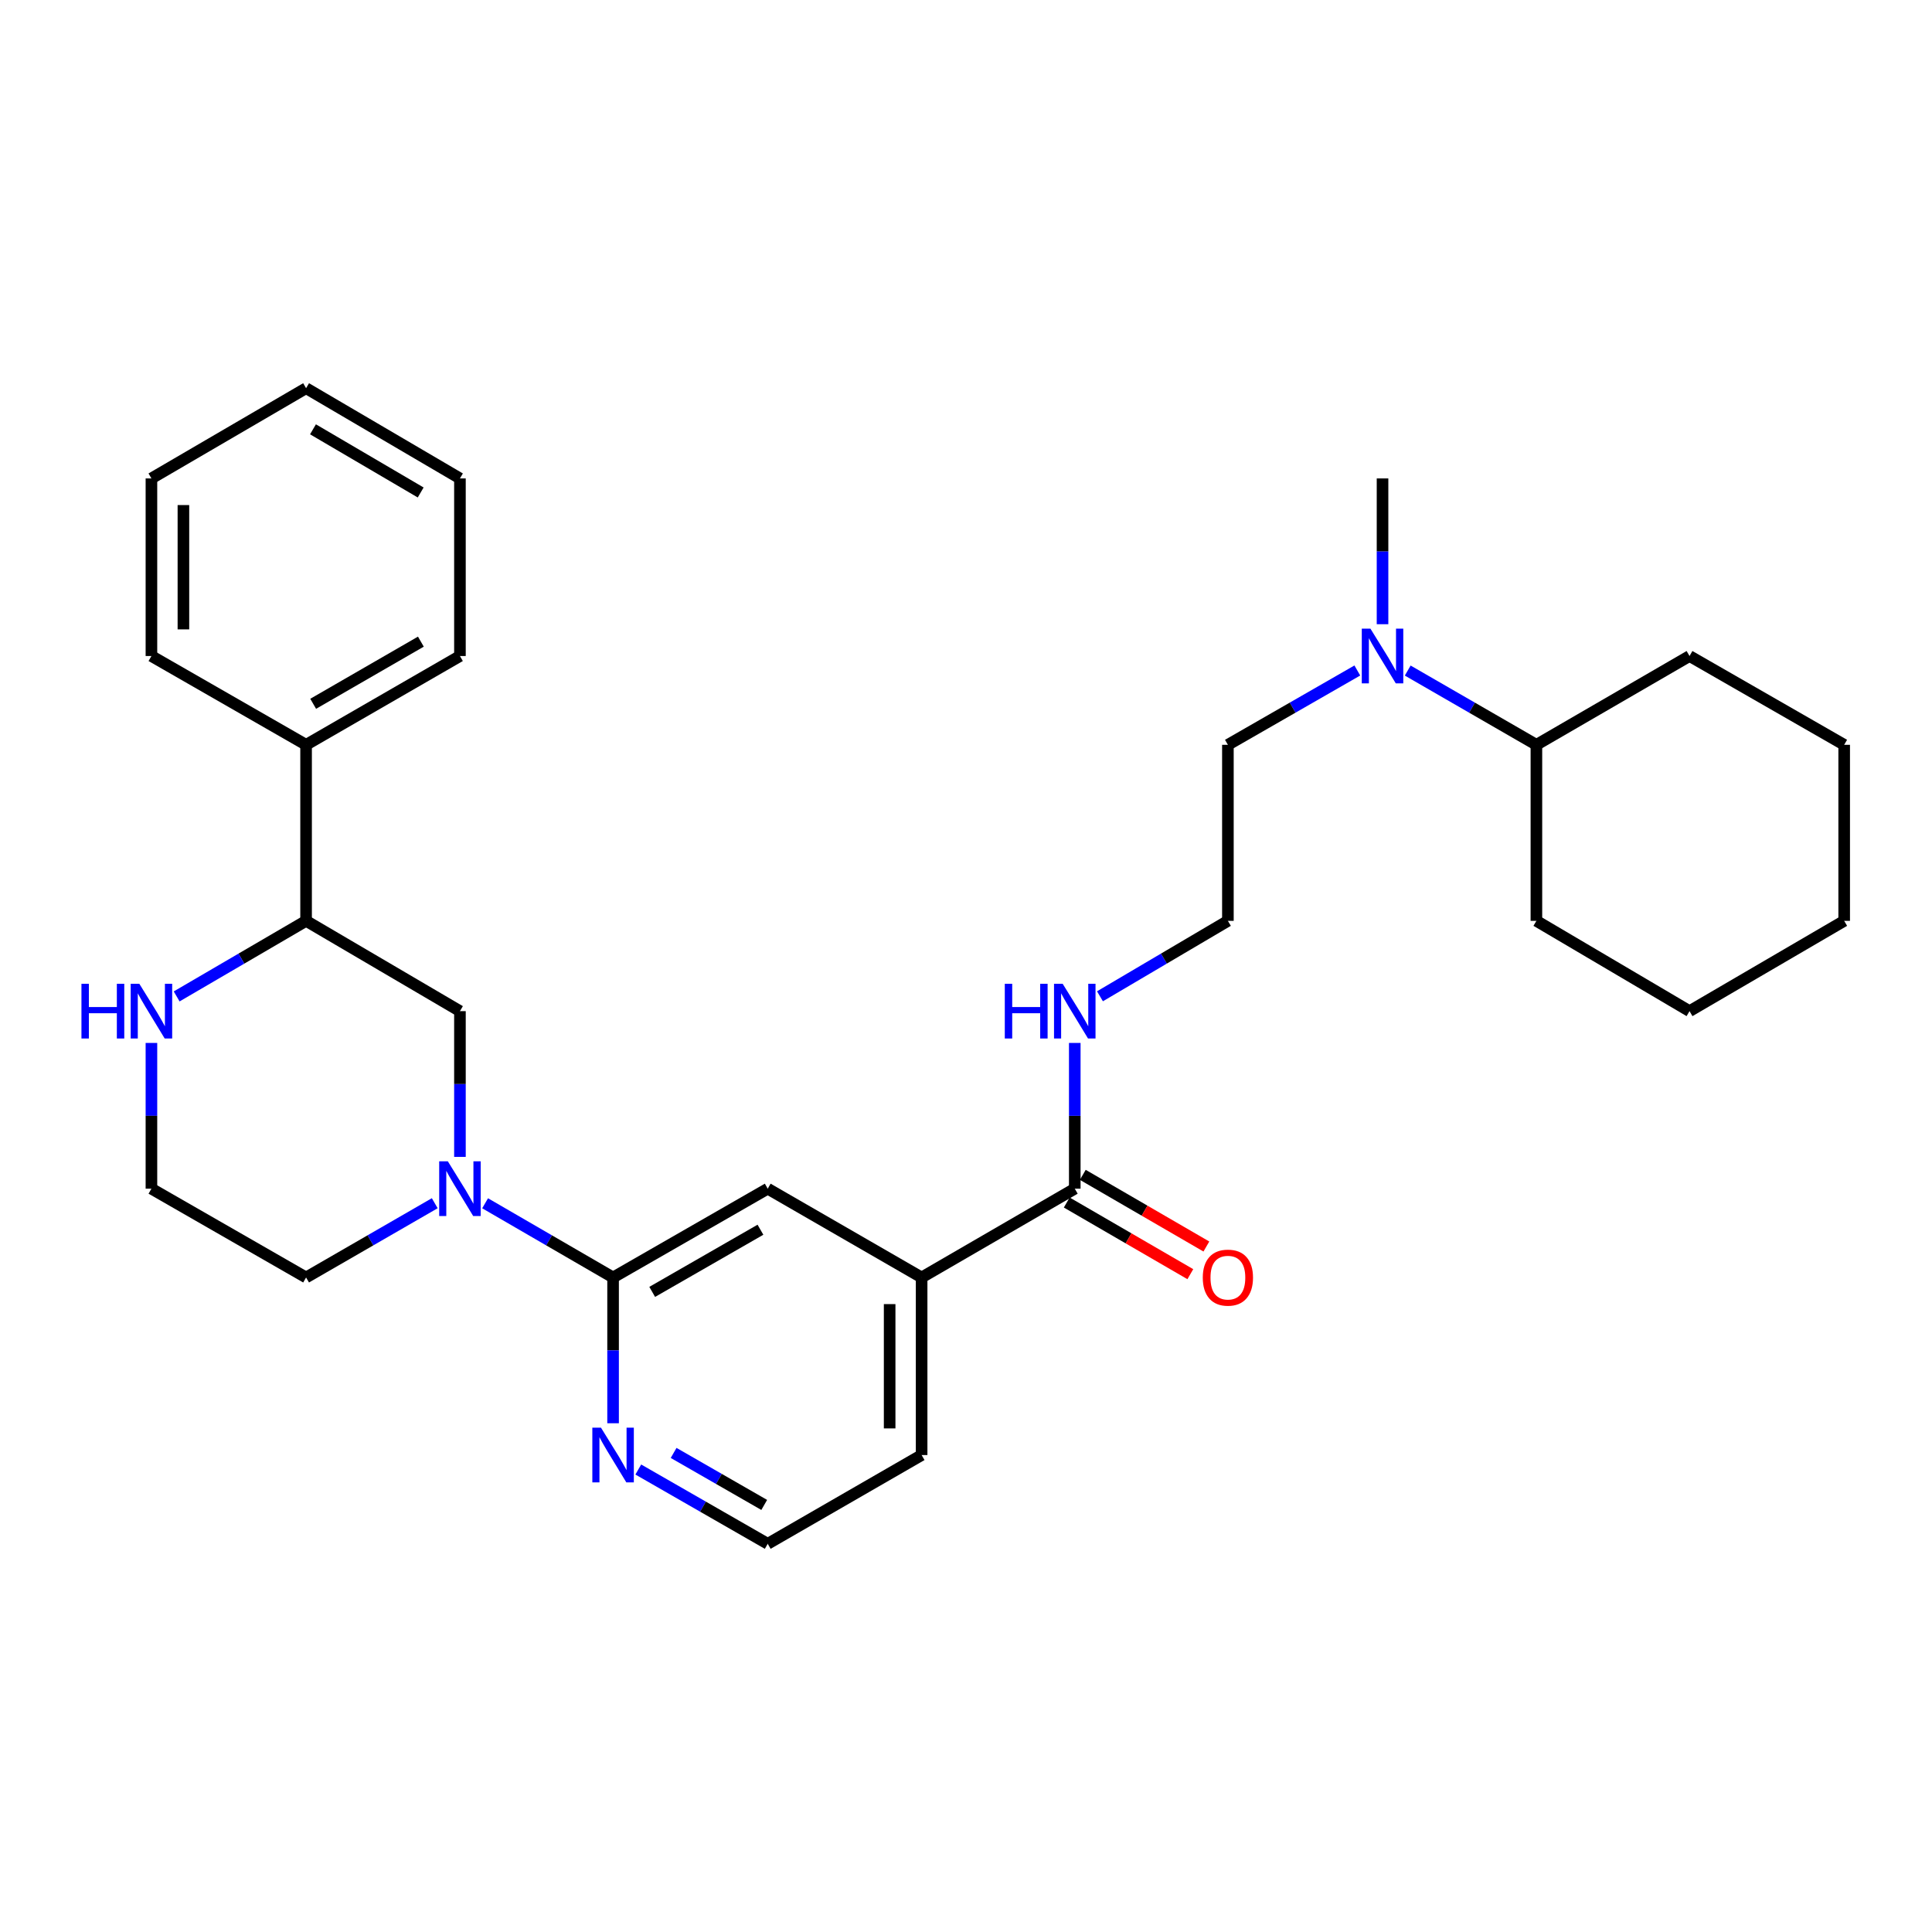 <?xml version='1.0' encoding='iso-8859-1'?>
<svg version='1.1' baseProfile='full'
              xmlns='http://www.w3.org/2000/svg'
                      xmlns:rdkit='http://www.rdkit.org/xml'
                      xmlns:xlink='http://www.w3.org/1999/xlink'
                  xml:space='preserve'
width='1000px' height='1000px' viewBox='0 0 1000 1000'>
<!-- END OF HEADER -->
<rect style='opacity:1.0;fill:#FFFFFF;stroke:none' width='1000' height='1000' x='0' y='0'> </rect>
<path class='bond-0' d='M 251.094,622.814 L 284.212,642.016' style='fill:none;fill-rule:evenodd;stroke:#0000FF;stroke-width:6px;stroke-linecap:butt;stroke-linejoin:miter;stroke-opacity:1' />
<path class='bond-0' d='M 284.212,642.016 L 317.33,661.219' style='fill:none;fill-rule:evenodd;stroke:#000000;stroke-width:6px;stroke-linecap:butt;stroke-linejoin:miter;stroke-opacity:1' />
<path class='bond-2' d='M 238.063,598.801 L 238.063,561.084' style='fill:none;fill-rule:evenodd;stroke:#0000FF;stroke-width:6px;stroke-linecap:butt;stroke-linejoin:miter;stroke-opacity:1' />
<path class='bond-2' d='M 238.063,561.084 L 238.063,523.366' style='fill:none;fill-rule:evenodd;stroke:#000000;stroke-width:6px;stroke-linecap:butt;stroke-linejoin:miter;stroke-opacity:1' />
<path class='bond-13' d='M 225.025,622.784 L 191.727,642.001' style='fill:none;fill-rule:evenodd;stroke:#0000FF;stroke-width:6px;stroke-linecap:butt;stroke-linejoin:miter;stroke-opacity:1' />
<path class='bond-13' d='M 191.727,642.001 L 158.429,661.219' style='fill:none;fill-rule:evenodd;stroke:#000000;stroke-width:6px;stroke-linecap:butt;stroke-linejoin:miter;stroke-opacity:1' />
<path class='bond-3' d='M 317.33,661.219 L 397.37,615.259' style='fill:none;fill-rule:evenodd;stroke:#000000;stroke-width:6px;stroke-linecap:butt;stroke-linejoin:miter;stroke-opacity:1' />
<path class='bond-3' d='M 337.579,668.679 L 393.606,636.507' style='fill:none;fill-rule:evenodd;stroke:#000000;stroke-width:6px;stroke-linecap:butt;stroke-linejoin:miter;stroke-opacity:1' />
<path class='bond-6' d='M 317.33,661.219 L 317.33,698.945' style='fill:none;fill-rule:evenodd;stroke:#000000;stroke-width:6px;stroke-linecap:butt;stroke-linejoin:miter;stroke-opacity:1' />
<path class='bond-6' d='M 317.33,698.945 L 317.33,736.672' style='fill:none;fill-rule:evenodd;stroke:#0000FF;stroke-width:6px;stroke-linecap:butt;stroke-linejoin:miter;stroke-opacity:1' />
<path class='bond-1' d='M 556.299,615.259 L 477.032,661.219' style='fill:none;fill-rule:evenodd;stroke:#000000;stroke-width:6px;stroke-linecap:butt;stroke-linejoin:miter;stroke-opacity:1' />
<path class='bond-9' d='M 552.147,622.418 L 584.131,640.965' style='fill:none;fill-rule:evenodd;stroke:#000000;stroke-width:6px;stroke-linecap:butt;stroke-linejoin:miter;stroke-opacity:1' />
<path class='bond-9' d='M 584.131,640.965 L 616.114,659.512' style='fill:none;fill-rule:evenodd;stroke:#FF0000;stroke-width:6px;stroke-linecap:butt;stroke-linejoin:miter;stroke-opacity:1' />
<path class='bond-9' d='M 560.45,608.099 L 592.434,626.646' style='fill:none;fill-rule:evenodd;stroke:#000000;stroke-width:6px;stroke-linecap:butt;stroke-linejoin:miter;stroke-opacity:1' />
<path class='bond-9' d='M 592.434,626.646 L 624.417,645.193' style='fill:none;fill-rule:evenodd;stroke:#FF0000;stroke-width:6px;stroke-linecap:butt;stroke-linejoin:miter;stroke-opacity:1' />
<path class='bond-10' d='M 556.299,615.259 L 556.299,577.541' style='fill:none;fill-rule:evenodd;stroke:#000000;stroke-width:6px;stroke-linecap:butt;stroke-linejoin:miter;stroke-opacity:1' />
<path class='bond-10' d='M 556.299,577.541 L 556.299,539.824' style='fill:none;fill-rule:evenodd;stroke:#0000FF;stroke-width:6px;stroke-linecap:butt;stroke-linejoin:miter;stroke-opacity:1' />
<path class='bond-4' d='M 238.063,523.366 L 158.429,476.634' style='fill:none;fill-rule:evenodd;stroke:#000000;stroke-width:6px;stroke-linecap:butt;stroke-linejoin:miter;stroke-opacity:1' />
<path class='bond-5' d='M 397.37,615.259 L 477.032,661.219' style='fill:none;fill-rule:evenodd;stroke:#000000;stroke-width:6px;stroke-linecap:butt;stroke-linejoin:miter;stroke-opacity:1' />
<path class='bond-11' d='M 158.429,476.634 L 158.429,385.514' style='fill:none;fill-rule:evenodd;stroke:#000000;stroke-width:6px;stroke-linecap:butt;stroke-linejoin:miter;stroke-opacity:1' />
<path class='bond-30' d='M 158.429,476.634 L 124.933,496.189' style='fill:none;fill-rule:evenodd;stroke:#000000;stroke-width:6px;stroke-linecap:butt;stroke-linejoin:miter;stroke-opacity:1' />
<path class='bond-30' d='M 124.933,496.189 L 91.438,515.743' style='fill:none;fill-rule:evenodd;stroke:#0000FF;stroke-width:6px;stroke-linecap:butt;stroke-linejoin:miter;stroke-opacity:1' />
<path class='bond-31' d='M 477.032,661.219 L 477.032,753.13' style='fill:none;fill-rule:evenodd;stroke:#000000;stroke-width:6px;stroke-linecap:butt;stroke-linejoin:miter;stroke-opacity:1' />
<path class='bond-31' d='M 460.48,675.005 L 460.48,739.343' style='fill:none;fill-rule:evenodd;stroke:#000000;stroke-width:6px;stroke-linecap:butt;stroke-linejoin:miter;stroke-opacity:1' />
<path class='bond-15' d='M 330.377,760.619 L 363.873,779.845' style='fill:none;fill-rule:evenodd;stroke:#0000FF;stroke-width:6px;stroke-linecap:butt;stroke-linejoin:miter;stroke-opacity:1' />
<path class='bond-15' d='M 363.873,779.845 L 397.37,799.071' style='fill:none;fill-rule:evenodd;stroke:#000000;stroke-width:6px;stroke-linecap:butt;stroke-linejoin:miter;stroke-opacity:1' />
<path class='bond-15' d='M 348.666,752.031 L 372.113,765.489' style='fill:none;fill-rule:evenodd;stroke:#0000FF;stroke-width:6px;stroke-linecap:butt;stroke-linejoin:miter;stroke-opacity:1' />
<path class='bond-15' d='M 372.113,765.489 L 395.561,778.948' style='fill:none;fill-rule:evenodd;stroke:#000000;stroke-width:6px;stroke-linecap:butt;stroke-linejoin:miter;stroke-opacity:1' />
<path class='bond-7' d='M 78.38,539.824 L 78.38,577.541' style='fill:none;fill-rule:evenodd;stroke:#0000FF;stroke-width:6px;stroke-linecap:butt;stroke-linejoin:miter;stroke-opacity:1' />
<path class='bond-7' d='M 78.38,577.541 L 78.38,615.259' style='fill:none;fill-rule:evenodd;stroke:#000000;stroke-width:6px;stroke-linecap:butt;stroke-linejoin:miter;stroke-opacity:1' />
<path class='bond-8' d='M 702.548,347.046 L 669.052,366.28' style='fill:none;fill-rule:evenodd;stroke:#0000FF;stroke-width:6px;stroke-linecap:butt;stroke-linejoin:miter;stroke-opacity:1' />
<path class='bond-8' d='M 669.052,366.28 L 635.556,385.514' style='fill:none;fill-rule:evenodd;stroke:#000000;stroke-width:6px;stroke-linecap:butt;stroke-linejoin:miter;stroke-opacity:1' />
<path class='bond-12' d='M 728.634,347.078 L 761.937,366.296' style='fill:none;fill-rule:evenodd;stroke:#0000FF;stroke-width:6px;stroke-linecap:butt;stroke-linejoin:miter;stroke-opacity:1' />
<path class='bond-12' d='M 761.937,366.296 L 795.239,385.514' style='fill:none;fill-rule:evenodd;stroke:#000000;stroke-width:6px;stroke-linecap:butt;stroke-linejoin:miter;stroke-opacity:1' />
<path class='bond-19' d='M 715.596,323.096 L 715.596,285.365' style='fill:none;fill-rule:evenodd;stroke:#0000FF;stroke-width:6px;stroke-linecap:butt;stroke-linejoin:miter;stroke-opacity:1' />
<path class='bond-19' d='M 715.596,285.365 L 715.596,247.634' style='fill:none;fill-rule:evenodd;stroke:#000000;stroke-width:6px;stroke-linecap:butt;stroke-linejoin:miter;stroke-opacity:1' />
<path class='bond-16' d='M 569.339,515.677 L 602.448,496.156' style='fill:none;fill-rule:evenodd;stroke:#0000FF;stroke-width:6px;stroke-linecap:butt;stroke-linejoin:miter;stroke-opacity:1' />
<path class='bond-16' d='M 602.448,496.156 L 635.556,476.634' style='fill:none;fill-rule:evenodd;stroke:#000000;stroke-width:6px;stroke-linecap:butt;stroke-linejoin:miter;stroke-opacity:1' />
<path class='bond-20' d='M 158.429,385.514 L 238.063,339.554' style='fill:none;fill-rule:evenodd;stroke:#000000;stroke-width:6px;stroke-linecap:butt;stroke-linejoin:miter;stroke-opacity:1' />
<path class='bond-20' d='M 162.1,364.284 L 217.844,332.112' style='fill:none;fill-rule:evenodd;stroke:#000000;stroke-width:6px;stroke-linecap:butt;stroke-linejoin:miter;stroke-opacity:1' />
<path class='bond-21' d='M 158.429,385.514 L 78.38,339.554' style='fill:none;fill-rule:evenodd;stroke:#000000;stroke-width:6px;stroke-linecap:butt;stroke-linejoin:miter;stroke-opacity:1' />
<path class='bond-22' d='M 795.239,385.514 L 795.239,476.634' style='fill:none;fill-rule:evenodd;stroke:#000000;stroke-width:6px;stroke-linecap:butt;stroke-linejoin:miter;stroke-opacity:1' />
<path class='bond-23' d='M 795.239,385.514 L 874.497,339.554' style='fill:none;fill-rule:evenodd;stroke:#000000;stroke-width:6px;stroke-linecap:butt;stroke-linejoin:miter;stroke-opacity:1' />
<path class='bond-14' d='M 158.429,661.219 L 78.38,615.259' style='fill:none;fill-rule:evenodd;stroke:#000000;stroke-width:6px;stroke-linecap:butt;stroke-linejoin:miter;stroke-opacity:1' />
<path class='bond-17' d='M 397.37,799.071 L 477.032,753.13' style='fill:none;fill-rule:evenodd;stroke:#000000;stroke-width:6px;stroke-linecap:butt;stroke-linejoin:miter;stroke-opacity:1' />
<path class='bond-18' d='M 635.556,476.634 L 635.556,385.514' style='fill:none;fill-rule:evenodd;stroke:#000000;stroke-width:6px;stroke-linecap:butt;stroke-linejoin:miter;stroke-opacity:1' />
<path class='bond-24' d='M 238.063,339.554 L 238.063,247.634' style='fill:none;fill-rule:evenodd;stroke:#000000;stroke-width:6px;stroke-linecap:butt;stroke-linejoin:miter;stroke-opacity:1' />
<path class='bond-25' d='M 78.38,339.554 L 78.38,247.634' style='fill:none;fill-rule:evenodd;stroke:#000000;stroke-width:6px;stroke-linecap:butt;stroke-linejoin:miter;stroke-opacity:1' />
<path class='bond-25' d='M 94.933,325.766 L 94.933,261.422' style='fill:none;fill-rule:evenodd;stroke:#000000;stroke-width:6px;stroke-linecap:butt;stroke-linejoin:miter;stroke-opacity:1' />
<path class='bond-26' d='M 795.239,476.634 L 874.497,523.366' style='fill:none;fill-rule:evenodd;stroke:#000000;stroke-width:6px;stroke-linecap:butt;stroke-linejoin:miter;stroke-opacity:1' />
<path class='bond-27' d='M 874.497,339.554 L 954.545,385.514' style='fill:none;fill-rule:evenodd;stroke:#000000;stroke-width:6px;stroke-linecap:butt;stroke-linejoin:miter;stroke-opacity:1' />
<path class='bond-32' d='M 238.063,247.634 L 158.429,200.929' style='fill:none;fill-rule:evenodd;stroke:#000000;stroke-width:6px;stroke-linecap:butt;stroke-linejoin:miter;stroke-opacity:1' />
<path class='bond-32' d='M 217.744,254.906 L 162,222.212' style='fill:none;fill-rule:evenodd;stroke:#000000;stroke-width:6px;stroke-linecap:butt;stroke-linejoin:miter;stroke-opacity:1' />
<path class='bond-28' d='M 78.38,247.634 L 158.429,200.929' style='fill:none;fill-rule:evenodd;stroke:#000000;stroke-width:6px;stroke-linecap:butt;stroke-linejoin:miter;stroke-opacity:1' />
<path class='bond-33' d='M 874.497,523.366 L 954.545,476.634' style='fill:none;fill-rule:evenodd;stroke:#000000;stroke-width:6px;stroke-linecap:butt;stroke-linejoin:miter;stroke-opacity:1' />
<path class='bond-29' d='M 954.545,385.514 L 954.545,476.634' style='fill:none;fill-rule:evenodd;stroke:#000000;stroke-width:6px;stroke-linecap:butt;stroke-linejoin:miter;stroke-opacity:1' />
<path  class='atom-0' d='M 231.803 601.099
L 241.083 616.099
Q 242.003 617.579, 243.483 620.259
Q 244.963 622.939, 245.043 623.099
L 245.043 601.099
L 248.803 601.099
L 248.803 629.419
L 244.923 629.419
L 234.963 613.019
Q 233.803 611.099, 232.563 608.899
Q 231.363 606.699, 231.003 606.019
L 231.003 629.419
L 227.323 629.419
L 227.323 601.099
L 231.803 601.099
' fill='#0000FF'/>
<path  class='atom-7' d='M 311.07 738.97
L 320.35 753.97
Q 321.27 755.45, 322.75 758.13
Q 324.23 760.81, 324.31 760.97
L 324.31 738.97
L 328.07 738.97
L 328.07 767.29
L 324.19 767.29
L 314.23 750.89
Q 313.07 748.97, 311.83 746.77
Q 310.63 744.57, 310.27 743.89
L 310.27 767.29
L 306.59 767.29
L 306.59 738.97
L 311.07 738.97
' fill='#0000FF'/>
<path  class='atom-8' d='M 42.16 509.206
L 46 509.206
L 46 521.246
L 60.48 521.246
L 60.48 509.206
L 64.32 509.206
L 64.32 537.526
L 60.48 537.526
L 60.48 524.446
L 46 524.446
L 46 537.526
L 42.16 537.526
L 42.16 509.206
' fill='#0000FF'/>
<path  class='atom-8' d='M 72.12 509.206
L 81.4 524.206
Q 82.32 525.686, 83.8 528.366
Q 85.28 531.046, 85.36 531.206
L 85.36 509.206
L 89.12 509.206
L 89.12 537.526
L 85.24 537.526
L 75.28 521.126
Q 74.12 519.206, 72.88 517.006
Q 71.68 514.806, 71.32 514.126
L 71.32 537.526
L 67.64 537.526
L 67.64 509.206
L 72.12 509.206
' fill='#0000FF'/>
<path  class='atom-9' d='M 709.336 325.394
L 718.616 340.394
Q 719.536 341.874, 721.016 344.554
Q 722.496 347.234, 722.576 347.394
L 722.576 325.394
L 726.336 325.394
L 726.336 353.714
L 722.456 353.714
L 712.496 337.314
Q 711.336 335.394, 710.096 333.194
Q 708.896 330.994, 708.536 330.314
L 708.536 353.714
L 704.856 353.714
L 704.856 325.394
L 709.336 325.394
' fill='#0000FF'/>
<path  class='atom-10' d='M 622.556 661.299
Q 622.556 654.499, 625.916 650.699
Q 629.276 646.899, 635.556 646.899
Q 641.836 646.899, 645.196 650.699
Q 648.556 654.499, 648.556 661.299
Q 648.556 668.179, 645.156 672.099
Q 641.756 675.979, 635.556 675.979
Q 629.316 675.979, 625.916 672.099
Q 622.556 668.219, 622.556 661.299
M 635.556 672.779
Q 639.876 672.779, 642.196 669.899
Q 644.556 666.979, 644.556 661.299
Q 644.556 655.739, 642.196 652.939
Q 639.876 650.099, 635.556 650.099
Q 631.236 650.099, 628.876 652.899
Q 626.556 655.699, 626.556 661.299
Q 626.556 667.019, 628.876 669.899
Q 631.236 672.779, 635.556 672.779
' fill='#FF0000'/>
<path  class='atom-11' d='M 520.079 509.206
L 523.919 509.206
L 523.919 521.246
L 538.399 521.246
L 538.399 509.206
L 542.239 509.206
L 542.239 537.526
L 538.399 537.526
L 538.399 524.446
L 523.919 524.446
L 523.919 537.526
L 520.079 537.526
L 520.079 509.206
' fill='#0000FF'/>
<path  class='atom-11' d='M 550.039 509.206
L 559.319 524.206
Q 560.239 525.686, 561.719 528.366
Q 563.199 531.046, 563.279 531.206
L 563.279 509.206
L 567.039 509.206
L 567.039 537.526
L 563.159 537.526
L 553.199 521.126
Q 552.039 519.206, 550.799 517.006
Q 549.599 514.806, 549.239 514.126
L 549.239 537.526
L 545.559 537.526
L 545.559 509.206
L 550.039 509.206
' fill='#0000FF'/>
</svg>
